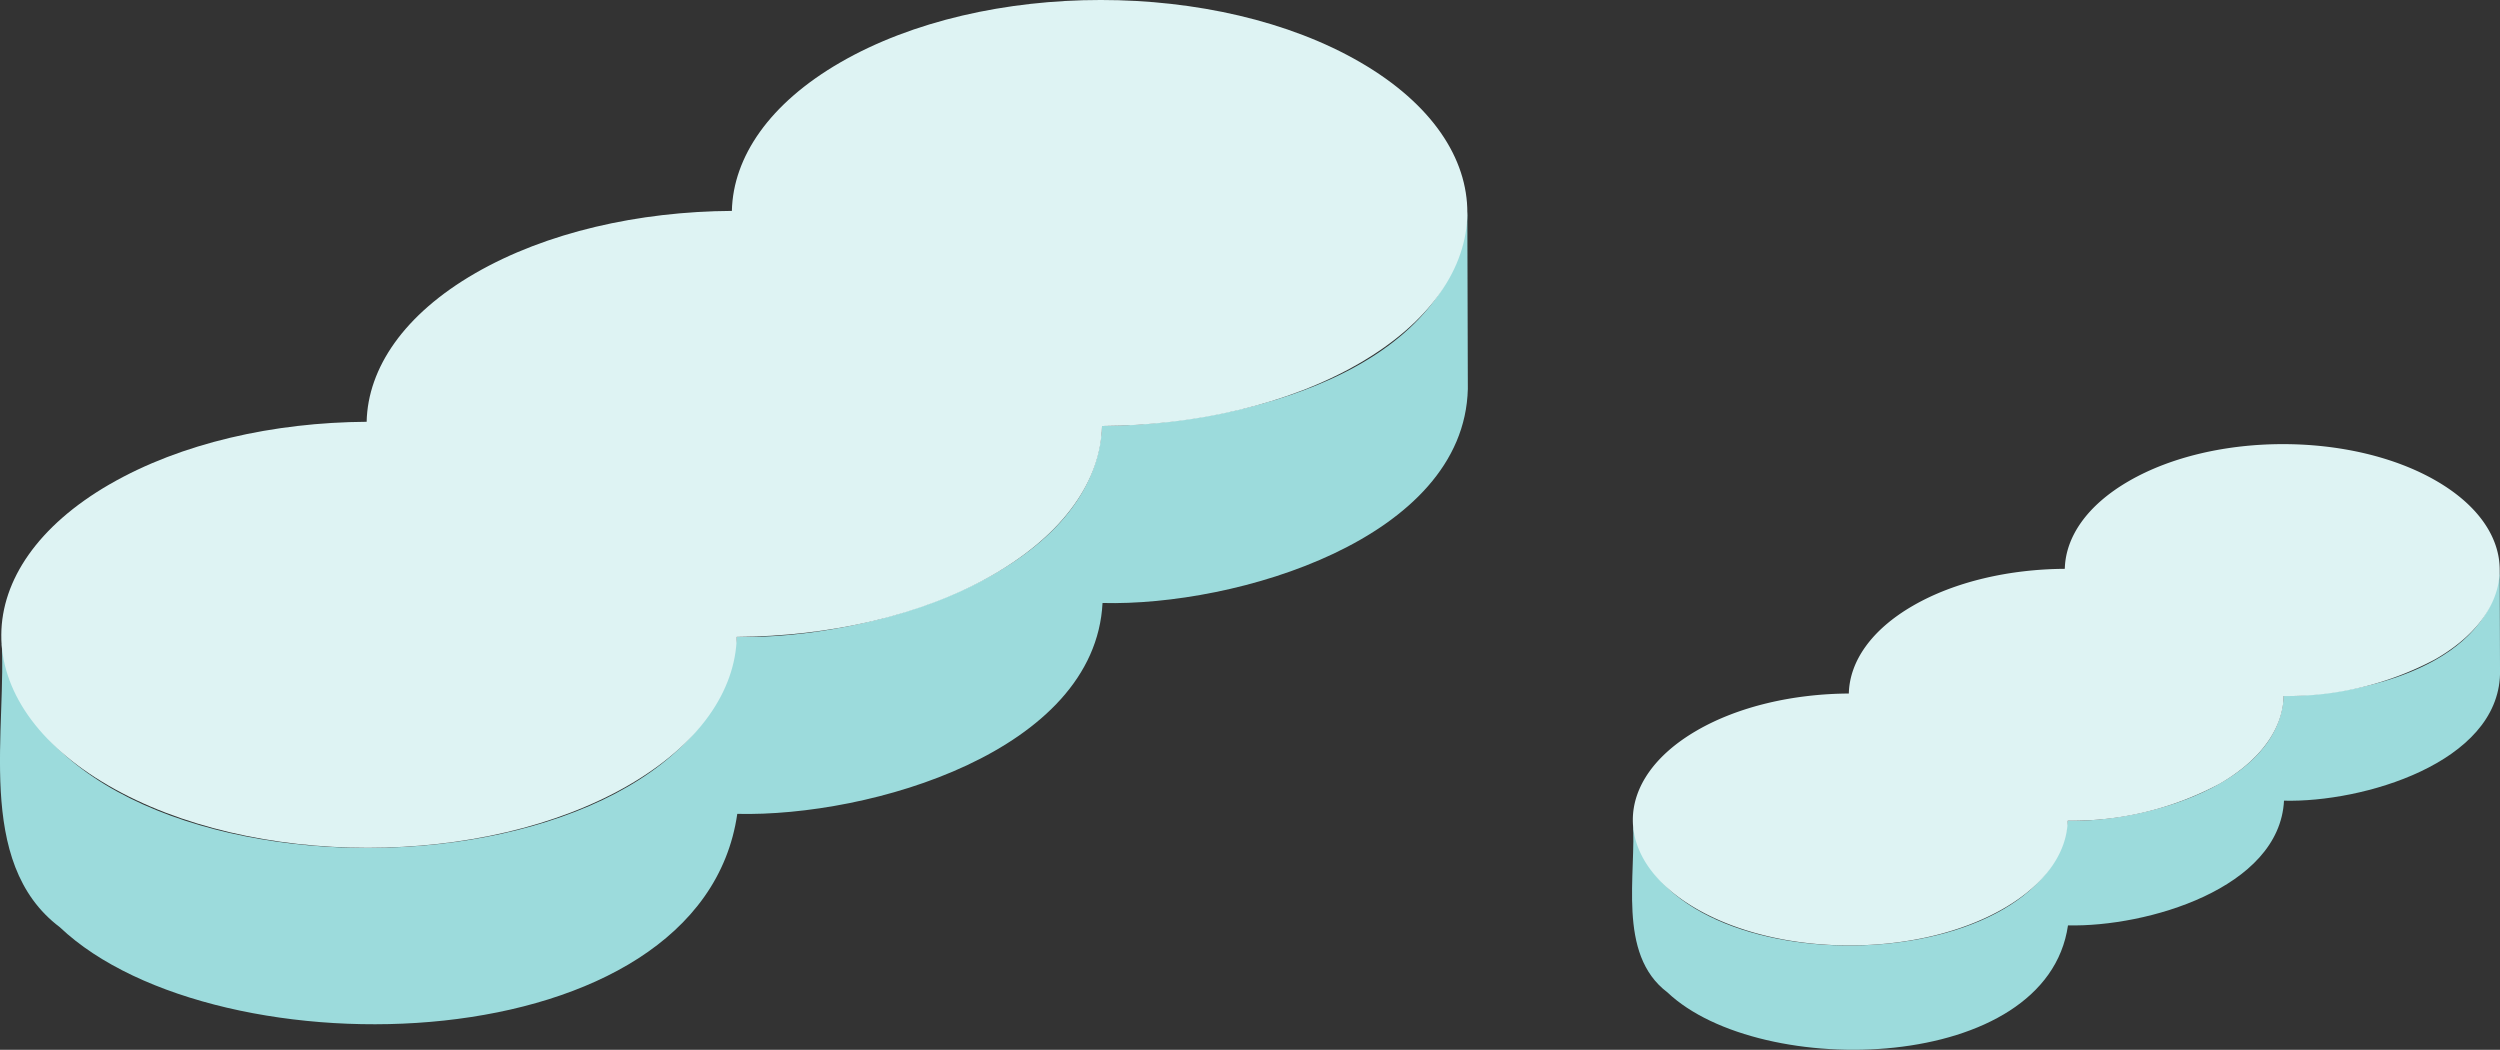 <svg id="グループ_3334" data-name="グループ 3334" xmlns="http://www.w3.org/2000/svg" xmlns:xlink="http://www.w3.org/1999/xlink" width="282.387" height="118.577" viewBox="0 0 282.387 118.577">
  <rect x="0" y="0" width="282.387" height="118.577" fill="#333333" stroke="none"/>
  <defs>
    <clipPath id="clip-path">
      <rect id="長方形_587" data-name="長方形 587" width="282.387" height="118.577" fill="none"/>
    </clipPath>
  </defs>
  <g id="グループ_1920" data-name="グループ 1920" clip-path="url(#clip-path)">
    <path id="パス_11791" data-name="パス 11791" d="M.178,89.937c4.683,31.56,79.733,30.579,83.044-.611,14.991.361,40.422-7.055,41.258-23.82,15.507-.17,39.783-5.966,41.263-24.179h0l.057,19.991c-.425,16.965-26.194,24.568-41.263,24.179-.855,16.776-26.249,24.175-41.258,23.82-4.082,28.332-58.747,29.66-76.524,12.8C-2.967,114.788.9,99.493.147,89.205c0,.244.019.488.032.732" transform="translate(0 -17.386)" fill="#9cdbdc"/>
    <path id="パス_11792" data-name="パス 11792" d="M12.515,54.688c-16.275,9.4-16.36,24.63-.188,34.028s42.469,9.4,58.744,0C79.1,84.079,83.191,78.02,83.328,71.94c10.494-.057,20.967-2.406,29-7.043s12.121-10.7,12.258-16.777c10.494-.057,20.967-2.406,29-7.043,16.275-9.4,16.363-24.632.195-34.029s-42.475-9.4-58.75,0C87,11.685,82.912,17.745,82.775,23.822c-10.494.061-20.97,2.408-29,7.046s-12.118,10.7-12.255,16.775c-10.494.061-20.971,2.408-29,7.046" transform="translate(-0.106 0)" fill="#def3f3"/>
    <path id="パス_11793" data-name="パス 11793" d="M318.326,139.776c2.769,18.661,47.146,18.081,49.1-.361,8.864.214,23.9-4.172,24.4-14.085,9.169-.1,23.523-3.527,24.4-14.3l.034,11.82c-.251,10.031-15.489,14.527-24.4,14.3-.506,9.92-15.522,14.295-24.4,14.085-2.413,16.753-34.736,17.538-45.248,7.566-5.748-4.331-3.459-13.375-3.908-19.458,0,.144.011.289.019.433" transform="translate(-133.871 -46.71)" fill="#9cdbdc"/>
    <path id="パス_11794" data-name="パス 11794" d="M325.621,118.933c-9.623,5.556-9.674,14.564-.111,20.121s25.112,5.556,34.735,0c4.75-2.742,7.167-6.324,7.248-9.92a35.4,35.4,0,0,0,17.147-4.165c4.75-2.742,7.167-6.324,7.248-9.92a35.411,35.411,0,0,0,17.147-4.165c9.623-5.556,9.676-14.565.115-20.121s-25.116-5.556-34.739,0c-4.75,2.742-7.165,6.326-7.247,9.919-6.2.036-12.4,1.424-17.149,4.166s-7.166,6.326-7.247,9.919c-6.2.036-12.4,1.424-17.149,4.166" transform="translate(-133.934 -36.43)" fill="#def3f3"/>
  </g>
</svg>
